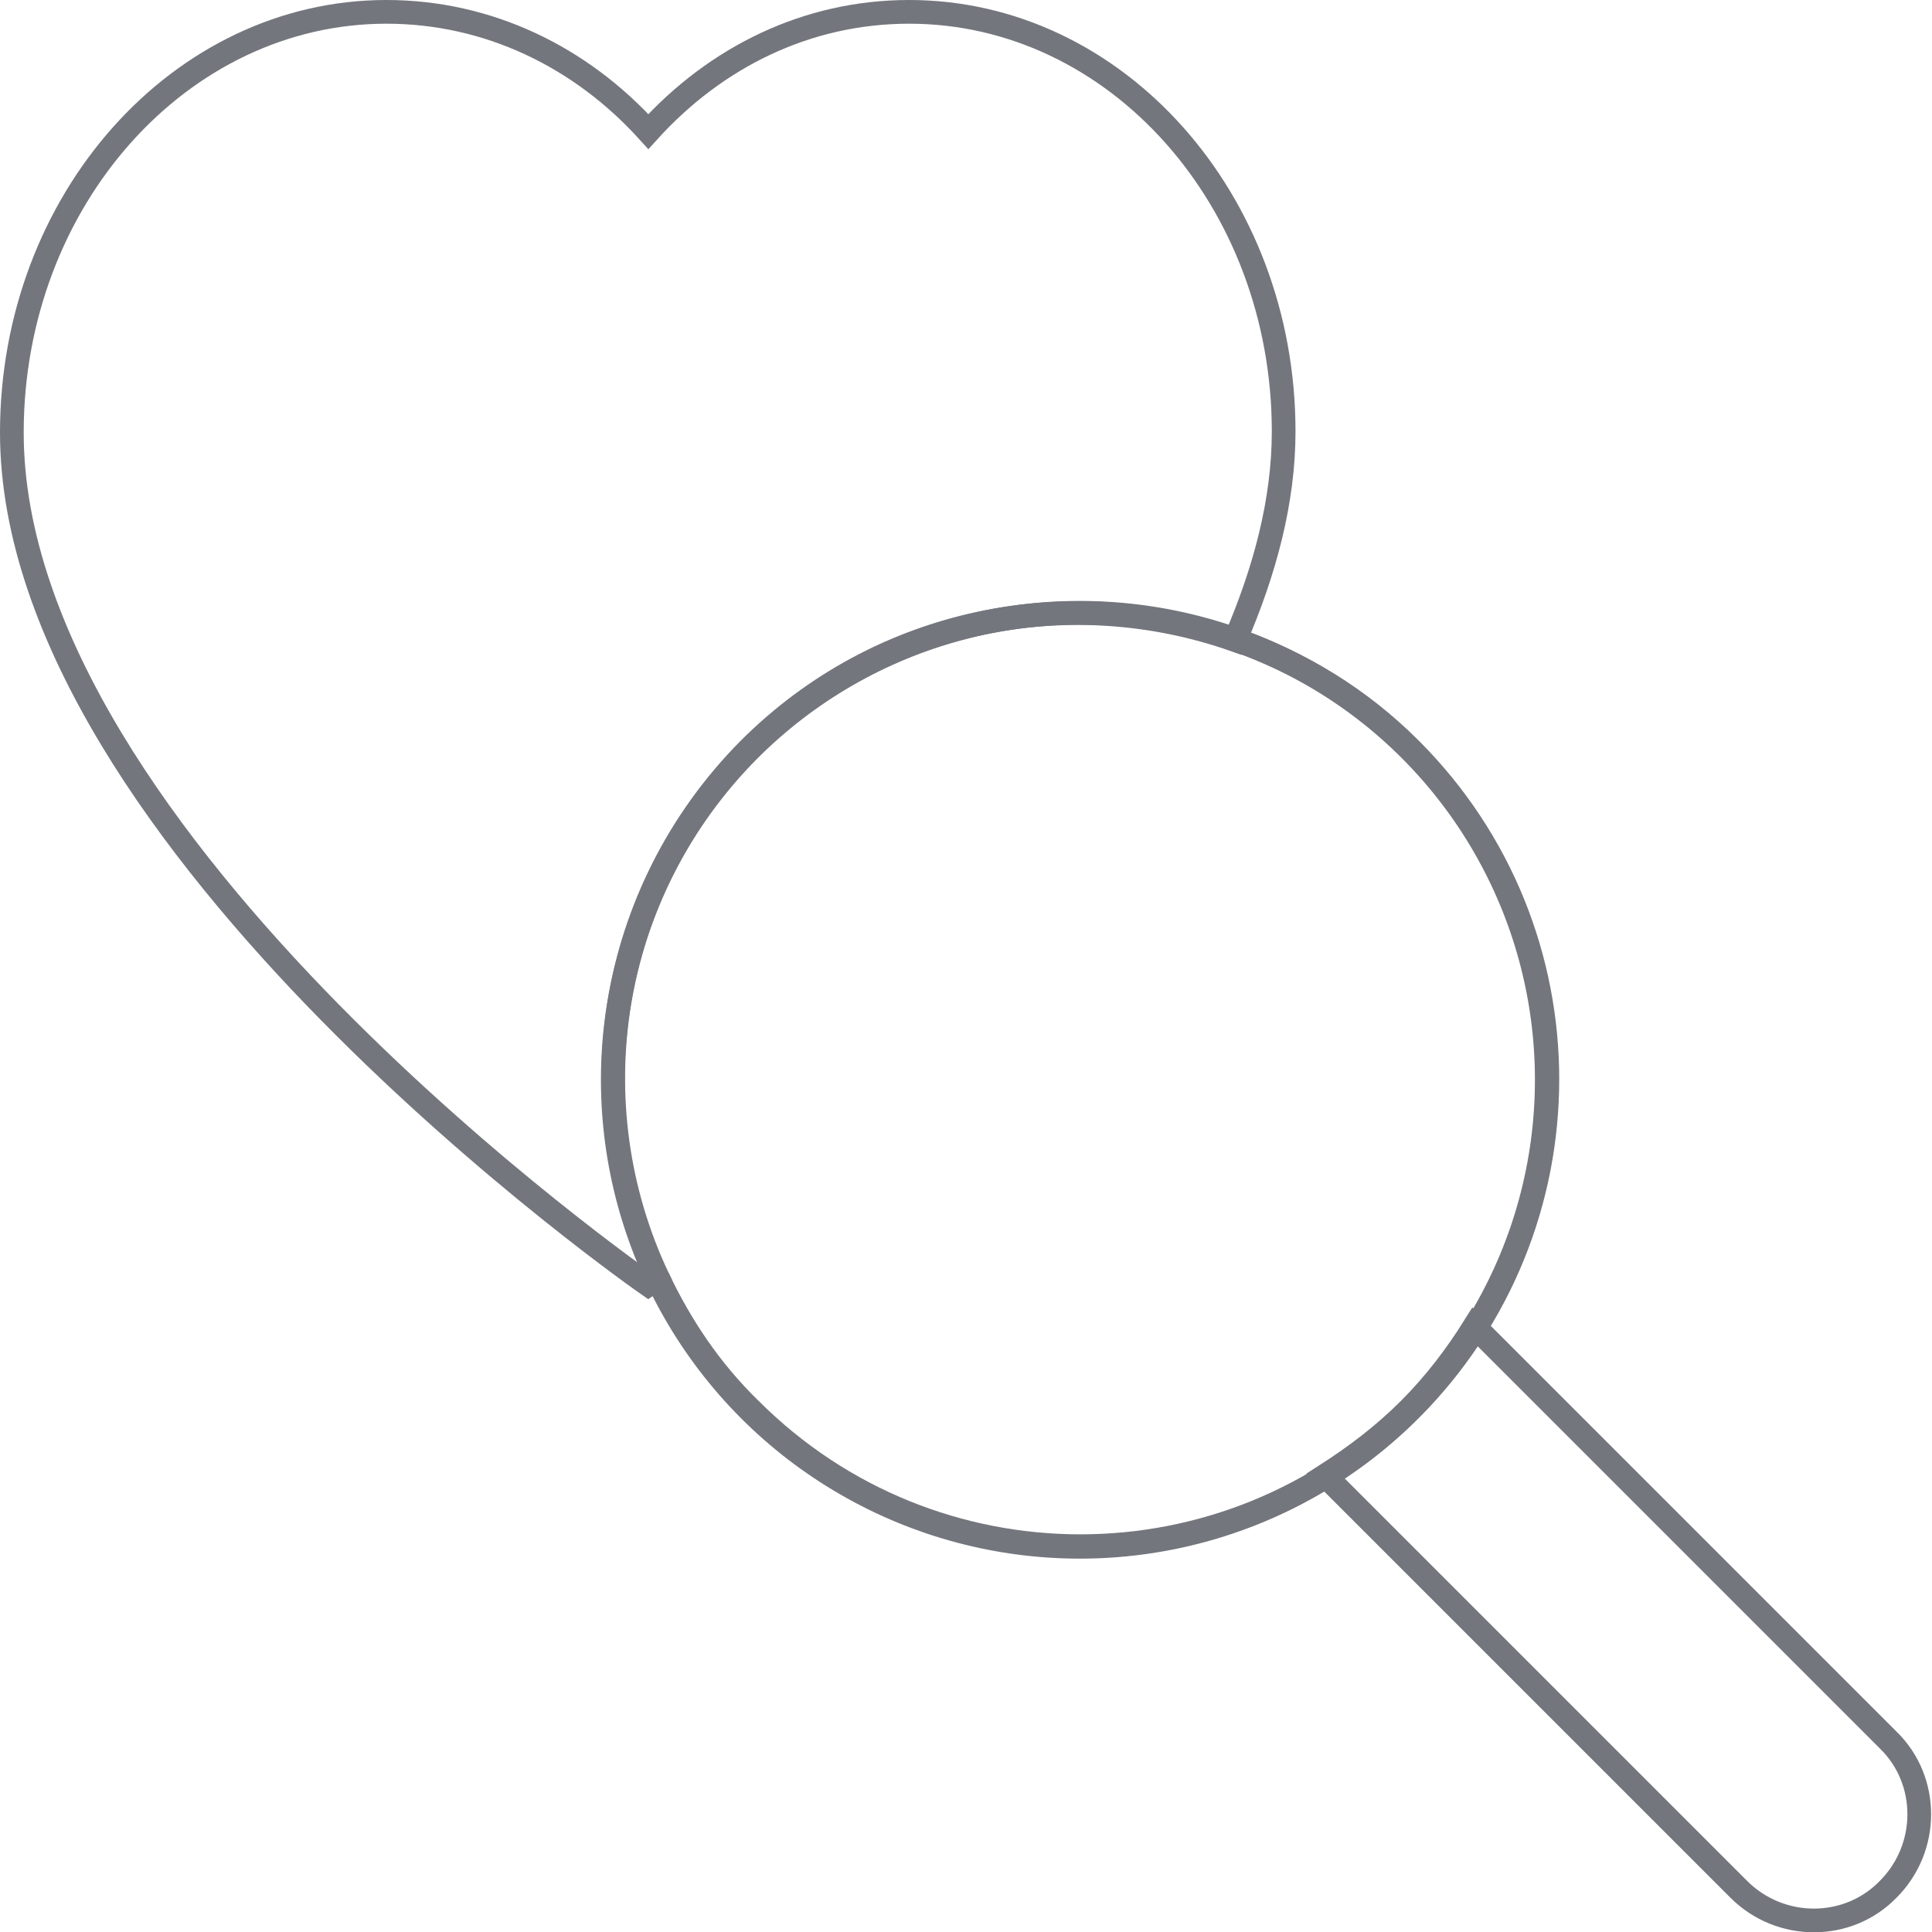 <?xml version="1.0" encoding="utf-8"?>
<!-- Generator: Adobe Illustrator 25.4.1, SVG Export Plug-In . SVG Version: 6.00 Build 0)  -->
<svg version="1.1" id="Layer_1" xmlns="http://www.w3.org/2000/svg" xmlns:xlink="http://www.w3.org/1999/xlink" x="0px" y="0px"
	 viewBox="0 0 163 163" style="enable-background:new 0 0 163 163;" xml:space="preserve">
<style type="text/css">
	.st0{fill:none;stroke:#73767D;stroke-width:2;stroke-miterlimit:10;}
</style>
<g>
	<g>
		<circle class="st0" cx="91.1" cy="91.1" r="39.4"/>
		<path class="st0" d="M118.9,118.9c-2.2,2.2-4.6,4-7.1,5.6l34.9,34.9c3.5,3.5,9.2,3.5,12.6,0c3.5-3.5,3.5-9.2,0-12.6l-34.9-34.9
			C122.9,114.3,121.1,116.7,118.9,118.9z"/>
	</g>
	<g>
		<path class="st0" d="M63.2,63.2c11.1-11.1,27.1-14.1,41-9.2c2.5-5.8,4.1-11.7,4.1-17.6C108.3,16.9,94.2,1,76.7,1
			c-8.6,0-16.3,3.8-22,10.1C49,4.8,41.2,1,32.6,1C15.2,1,1,16.9,1,36.5c0,34.6,53.7,71.9,53.7,71.9s0.3-0.2,0.8-0.6
			C48.6,93.2,51.2,75.3,63.2,63.2z"/>
		<path class="st0" d="M55.5,107.8c1.9,4,4.4,7.8,7.8,11.1c15.4,15.4,40.3,15.4,55.7,0c15.4-15.4,15.4-40.3,0-55.7
			c-4.3-4.3-9.3-7.3-14.7-9.2"/>
	</g>
</g>
</svg>
